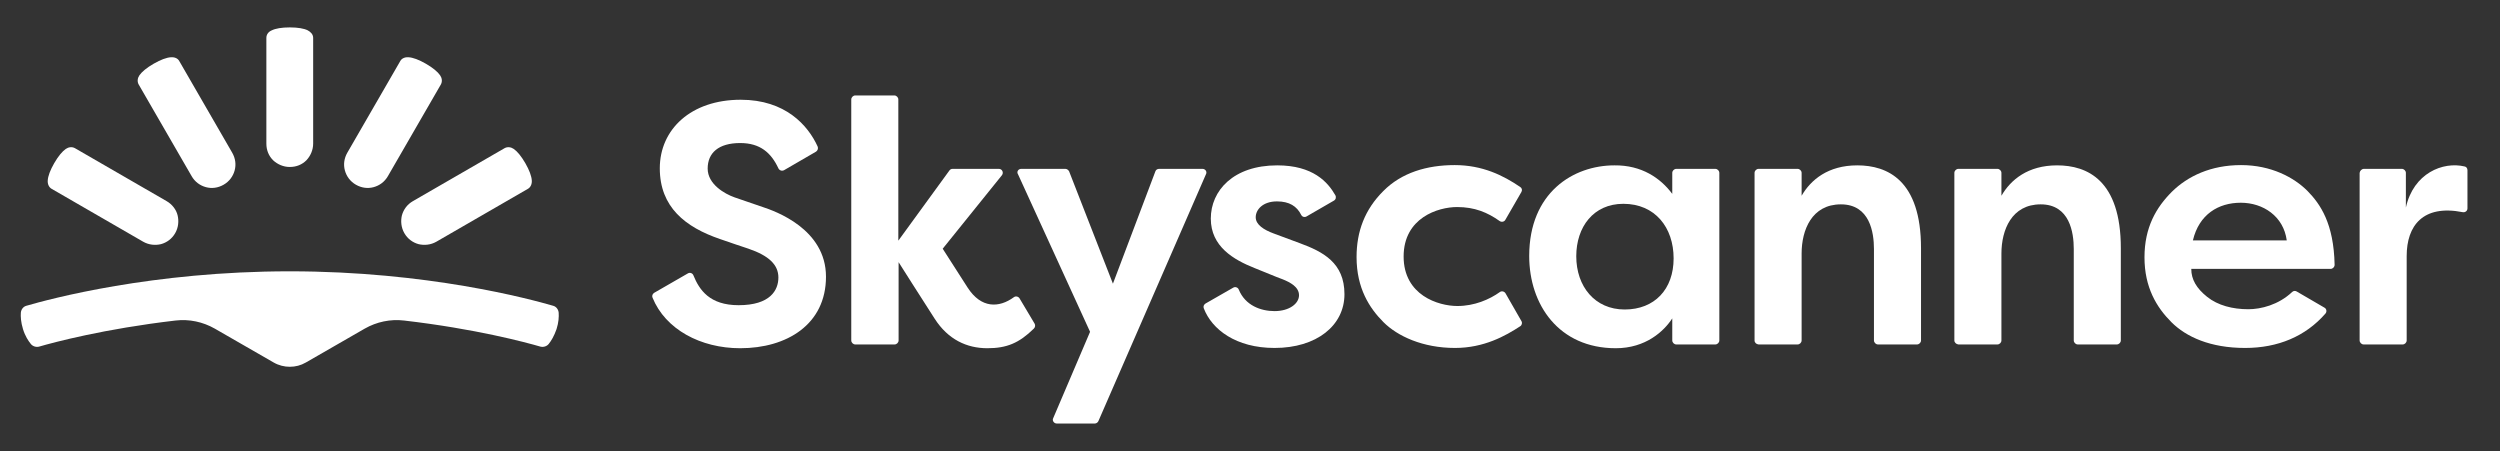 <svg width="360" height="65" viewBox="0 0 360 65" fill="none" xmlns="http://www.w3.org/2000/svg">
<rect x="0" y="0" width="360" height="65" fill="#333333" stroke="none"/>
<path d="M41.726 52.816C42.539 52.816 43.314 52.623 44.05 52.197L52.53 47.317C54.234 46.349 56.209 45.923 58.184 46.156C68.485 47.356 75.687 49.292 77.817 49.912C78.243 50.028 78.747 49.873 79.018 49.525C79.366 49.099 79.792 48.402 80.141 47.395C80.45 46.427 80.489 45.614 80.45 45.033C80.412 44.568 80.102 44.142 79.637 44.026C76.307 43.058 61.553 39.069 41.726 39.069C21.9 39.069 7.146 43.058 3.815 44.026C3.351 44.142 3.041 44.568 3.002 45.033C2.963 45.575 3.002 46.388 3.312 47.395C3.622 48.402 4.086 49.099 4.435 49.525C4.706 49.873 5.209 50.028 5.635 49.912C7.765 49.292 15.007 47.356 25.269 46.156C27.244 45.923 29.218 46.349 30.922 47.317L39.403 52.197C40.139 52.623 40.952 52.816 41.726 52.816Z" fill="white"/>
<path d="M27.592 25.361C28.057 26.174 28.792 26.716 29.644 26.948C30.496 27.181 31.387 27.065 32.2 26.6C33.013 26.135 33.556 25.399 33.788 24.548C34.02 23.696 33.904 22.805 33.439 21.992L25.811 8.787C25.578 8.361 25.075 8.206 24.61 8.245C23.991 8.283 23.139 8.593 22.132 9.174C21.125 9.755 20.428 10.336 20.079 10.839C19.808 11.226 19.731 11.73 19.963 12.156L27.592 25.361Z" fill="white"/>
<path d="M20.622 34.809C21.435 35.274 22.364 35.352 23.177 35.158C24.029 34.926 24.765 34.383 25.23 33.57C25.695 32.757 25.772 31.828 25.578 31.015C25.385 30.201 24.804 29.427 23.991 28.962L10.786 21.334C10.36 21.101 9.856 21.179 9.469 21.45C8.966 21.798 8.385 22.495 7.804 23.502C7.223 24.509 6.913 25.361 6.875 25.98C6.836 26.484 7.03 26.948 7.417 27.181L20.622 34.809Z" fill="white"/>
<path d="M45.095 20.675C45.095 21.605 44.708 22.456 44.127 23.076C43.508 23.696 42.694 24.044 41.726 24.044C40.797 24.044 39.945 23.657 39.325 23.076C38.706 22.456 38.357 21.643 38.357 20.675V5.457C38.357 4.953 38.667 4.566 39.132 4.372C39.674 4.101 40.565 3.946 41.726 3.946C42.888 3.946 43.779 4.101 44.321 4.372C44.747 4.605 45.095 4.953 45.095 5.457V20.675Z" fill="white"/>
<path d="M55.861 25.361C55.396 26.174 54.66 26.716 53.808 26.948C52.956 27.181 52.066 27.065 51.252 26.6C50.439 26.135 49.897 25.399 49.665 24.548C49.432 23.696 49.549 22.805 50.013 21.992L57.642 8.787C57.874 8.361 58.378 8.206 58.842 8.245C59.462 8.283 60.314 8.593 61.321 9.174C62.328 9.755 63.025 10.336 63.373 10.839C63.644 11.226 63.722 11.73 63.489 12.156L55.861 25.361Z" fill="white"/>
<path d="M62.831 34.809C62.018 35.274 61.088 35.352 60.275 35.158C59.423 34.926 58.688 34.383 58.223 33.57C57.758 32.757 57.681 31.828 57.874 31.015C58.107 30.163 58.649 29.427 59.462 28.962L72.667 21.334C73.093 21.101 73.596 21.179 73.984 21.45C74.487 21.798 75.068 22.495 75.649 23.502C76.23 24.509 76.539 25.361 76.578 25.98C76.617 26.484 76.423 26.948 76.036 27.181L62.831 34.809Z" fill="white"/>
<path d="M147.056 24.315H153.407C153.639 24.315 153.833 24.47 153.949 24.664L160.261 40.85L166.379 24.664C166.457 24.431 166.689 24.315 166.921 24.315H173.156C173.582 24.315 173.853 24.741 173.659 25.09L158.17 60.638C158.092 60.832 157.86 60.987 157.666 60.987H152.167C151.78 60.987 151.47 60.561 151.664 60.212L156.969 47.782L146.591 25.09C146.359 24.741 146.63 24.315 147.056 24.315Z" fill="white"/>
<path d="M240.807 27.917V24.896C240.807 24.586 241.078 24.315 241.388 24.315H247.003C247.313 24.315 247.584 24.586 247.584 24.896V49.021C247.584 49.331 247.313 49.602 247.003 49.602H241.388C241.078 49.602 240.807 49.331 240.807 49.021V45.846C239.607 47.705 236.973 50.144 232.675 50.144C224.465 50.144 220.206 43.871 220.206 36.862C220.206 27.723 226.556 23.812 232.481 23.812C236.392 23.773 239.103 25.632 240.807 27.917ZM226.982 36.901C226.982 41.238 229.654 44.568 233.953 44.568C238.251 44.568 241.001 41.664 241.001 37.21C241.001 32.757 238.329 29.349 233.759 29.349C229.461 29.349 226.982 32.68 226.982 36.901Z" fill="white"/>
<path d="M252.656 49.021V24.896C252.656 24.586 252.928 24.315 253.237 24.315H258.852C259.162 24.315 259.433 24.586 259.433 24.896V28.188C260.75 25.903 263.228 23.812 267.449 23.812C271.786 23.812 276.627 25.942 276.627 35.739V49.021C276.627 49.331 276.356 49.602 276.046 49.602H270.431C270.121 49.602 269.85 49.331 269.85 49.021V35.855C269.85 33.493 269.269 29.427 265.087 29.427C260.905 29.427 259.433 33.106 259.433 36.513V49.021C259.433 49.331 259.162 49.602 258.852 49.602H253.237C252.889 49.563 252.656 49.331 252.656 49.021Z" fill="white"/>
<path d="M281.428 49.021V24.896C281.428 24.586 281.7 24.315 282.009 24.315H287.624C287.934 24.315 288.205 24.586 288.205 24.896V28.188C289.522 25.903 292 23.812 296.221 23.812C300.558 23.812 305.399 25.942 305.399 35.739V49.021C305.399 49.331 305.128 49.602 304.818 49.602H299.203C298.893 49.602 298.622 49.331 298.622 49.021V35.855C298.622 33.493 298.041 29.427 293.859 29.427C289.677 29.427 288.205 33.106 288.205 36.513V49.021C288.205 49.331 287.934 49.602 287.624 49.602H282.009C281.7 49.563 281.428 49.331 281.428 49.021Z" fill="white"/>
<path d="M340.405 24.315H345.865C346.175 24.315 346.446 24.586 346.446 24.896V29.892C347.531 24.935 351.79 23.231 354.888 23.967C355.159 24.005 355.314 24.238 355.314 24.509V30.008C355.314 30.356 355.004 30.627 354.617 30.55C348.886 29.427 346.562 32.525 346.562 36.862C346.562 39.96 346.562 46.969 346.562 49.021C346.562 49.331 346.291 49.602 345.982 49.602H340.367C340.057 49.602 339.786 49.331 339.786 49.021V24.896C339.824 24.586 340.096 24.315 340.405 24.315Z" fill="white"/>
<path d="M109.842 29.814C108.099 29.233 107.17 28.885 105.776 28.42C104.343 27.917 101.904 26.523 101.904 24.276C101.904 22.03 103.453 20.598 106.589 20.598C109.455 20.598 111.042 21.992 112.088 24.238C112.243 24.548 112.591 24.664 112.901 24.509L117.509 21.837C117.742 21.682 117.858 21.372 117.742 21.101C116.348 18.042 113.095 14.363 106.667 14.363C99.503 14.363 95.011 18.623 95.011 24.238C95.011 29.814 98.689 32.718 103.685 34.422C105.505 35.042 106.241 35.313 107.79 35.816C110.733 36.823 112.088 38.14 112.088 39.96C112.088 41.78 110.926 43.948 106.357 43.948C102.175 43.948 100.703 41.741 99.851 39.65C99.735 39.34 99.348 39.185 99.038 39.379L94.198 42.167C93.965 42.322 93.849 42.593 93.965 42.864C95.824 47.434 100.897 50.144 106.589 50.144C113.288 50.144 118.942 46.736 118.942 39.844C118.942 32.951 111.585 30.395 109.842 29.814Z" fill="white"/>
<path d="M146.824 42.98C146.669 42.709 146.281 42.593 146.01 42.787C143.842 44.374 141.286 44.413 139.35 41.431C137.723 38.914 135.748 35.816 135.748 35.816L144.268 25.245C144.578 24.857 144.306 24.315 143.842 24.315H137.181C136.988 24.315 136.833 24.393 136.717 24.548L129.359 34.655V14.324C129.359 14.015 129.088 13.743 128.778 13.743H123.163C122.853 13.743 122.582 14.015 122.582 14.324V49.021C122.582 49.331 122.853 49.602 123.163 49.602H128.817C129.127 49.602 129.398 49.331 129.398 49.021V37.752C129.398 37.752 133.154 43.677 134.587 45.885C136.523 48.905 139.234 50.144 142.177 50.144C144.965 50.144 146.746 49.408 148.876 47.317C149.07 47.124 149.108 46.853 148.992 46.62L146.824 42.98Z" fill="white"/>
<path d="M187.135 35.003C185.354 34.345 184.734 34.112 183.379 33.609C182.024 33.106 180.823 32.37 180.823 31.285C180.823 30.201 181.83 29.001 183.883 29.001C185.664 29.001 186.748 29.698 187.368 30.937C187.523 31.247 187.871 31.324 188.142 31.169L192.092 28.885C192.363 28.73 192.441 28.381 192.286 28.11C191.201 26.213 189.072 23.812 183.921 23.812C177.609 23.812 174.356 27.452 174.356 31.479C174.356 35.507 177.648 37.404 180.668 38.604C184.076 39.998 184.308 40.076 184.734 40.231C185.78 40.657 187.058 41.315 187.058 42.516C187.058 43.716 185.664 44.8 183.534 44.8C181.559 44.8 179.313 43.987 178.384 41.702C178.268 41.392 177.88 41.238 177.57 41.431L173.582 43.716C173.35 43.871 173.233 44.142 173.35 44.413C174.511 47.434 177.958 50.105 183.534 50.105C189.575 50.105 193.602 46.891 193.602 42.361C193.602 37.83 190.504 36.242 187.135 35.003Z" fill="white"/>
<path d="M209.828 29.814C212.345 29.814 214.203 30.588 215.946 31.828C216.217 32.021 216.604 31.944 216.759 31.673L219.083 27.645C219.238 27.374 219.16 27.065 218.889 26.91C216.488 25.283 213.506 23.773 209.479 23.773C205.491 23.773 201.812 24.857 199.179 27.529C196.545 30.163 195.345 33.299 195.345 37.017C195.345 41.509 197.204 44.374 199.217 46.388C201.231 48.402 204.871 50.105 209.518 50.105C213.7 50.105 216.798 48.363 218.928 46.969C219.16 46.814 219.238 46.465 219.083 46.233L216.798 42.245C216.643 41.973 216.256 41.857 215.985 42.051C214.475 43.135 212.306 44.065 209.866 44.065C207.117 44.065 202.122 42.516 202.122 36.939C202.122 31.363 207.078 29.814 209.828 29.814Z" fill="white"/>
<path d="M323.754 44.529C321.508 44.529 319.378 43.987 317.829 42.748C316.28 41.509 315.544 40.231 315.544 38.721H335.604C335.913 38.721 336.184 38.45 336.184 38.14C336.068 32.176 334.132 29.388 332.273 27.491C330.337 25.554 327.046 23.773 322.708 23.773C318.371 23.773 315.041 25.361 312.756 27.607C310.51 29.853 308.806 32.718 308.806 37.055C308.806 41.392 310.549 44.258 312.679 46.388C314.809 48.518 318.294 50.105 323.289 50.105C328.014 50.105 332.002 48.44 334.868 45.149C335.1 44.878 335.023 44.452 334.713 44.297L330.724 41.973C330.531 41.857 330.26 41.857 330.066 42.051C328.091 43.91 325.574 44.529 323.754 44.529ZM322.67 29.194C325.884 29.194 328.827 31.131 329.292 34.616H315.777C316.667 30.86 319.456 29.194 322.67 29.194Z" fill="white"/>
</svg>
